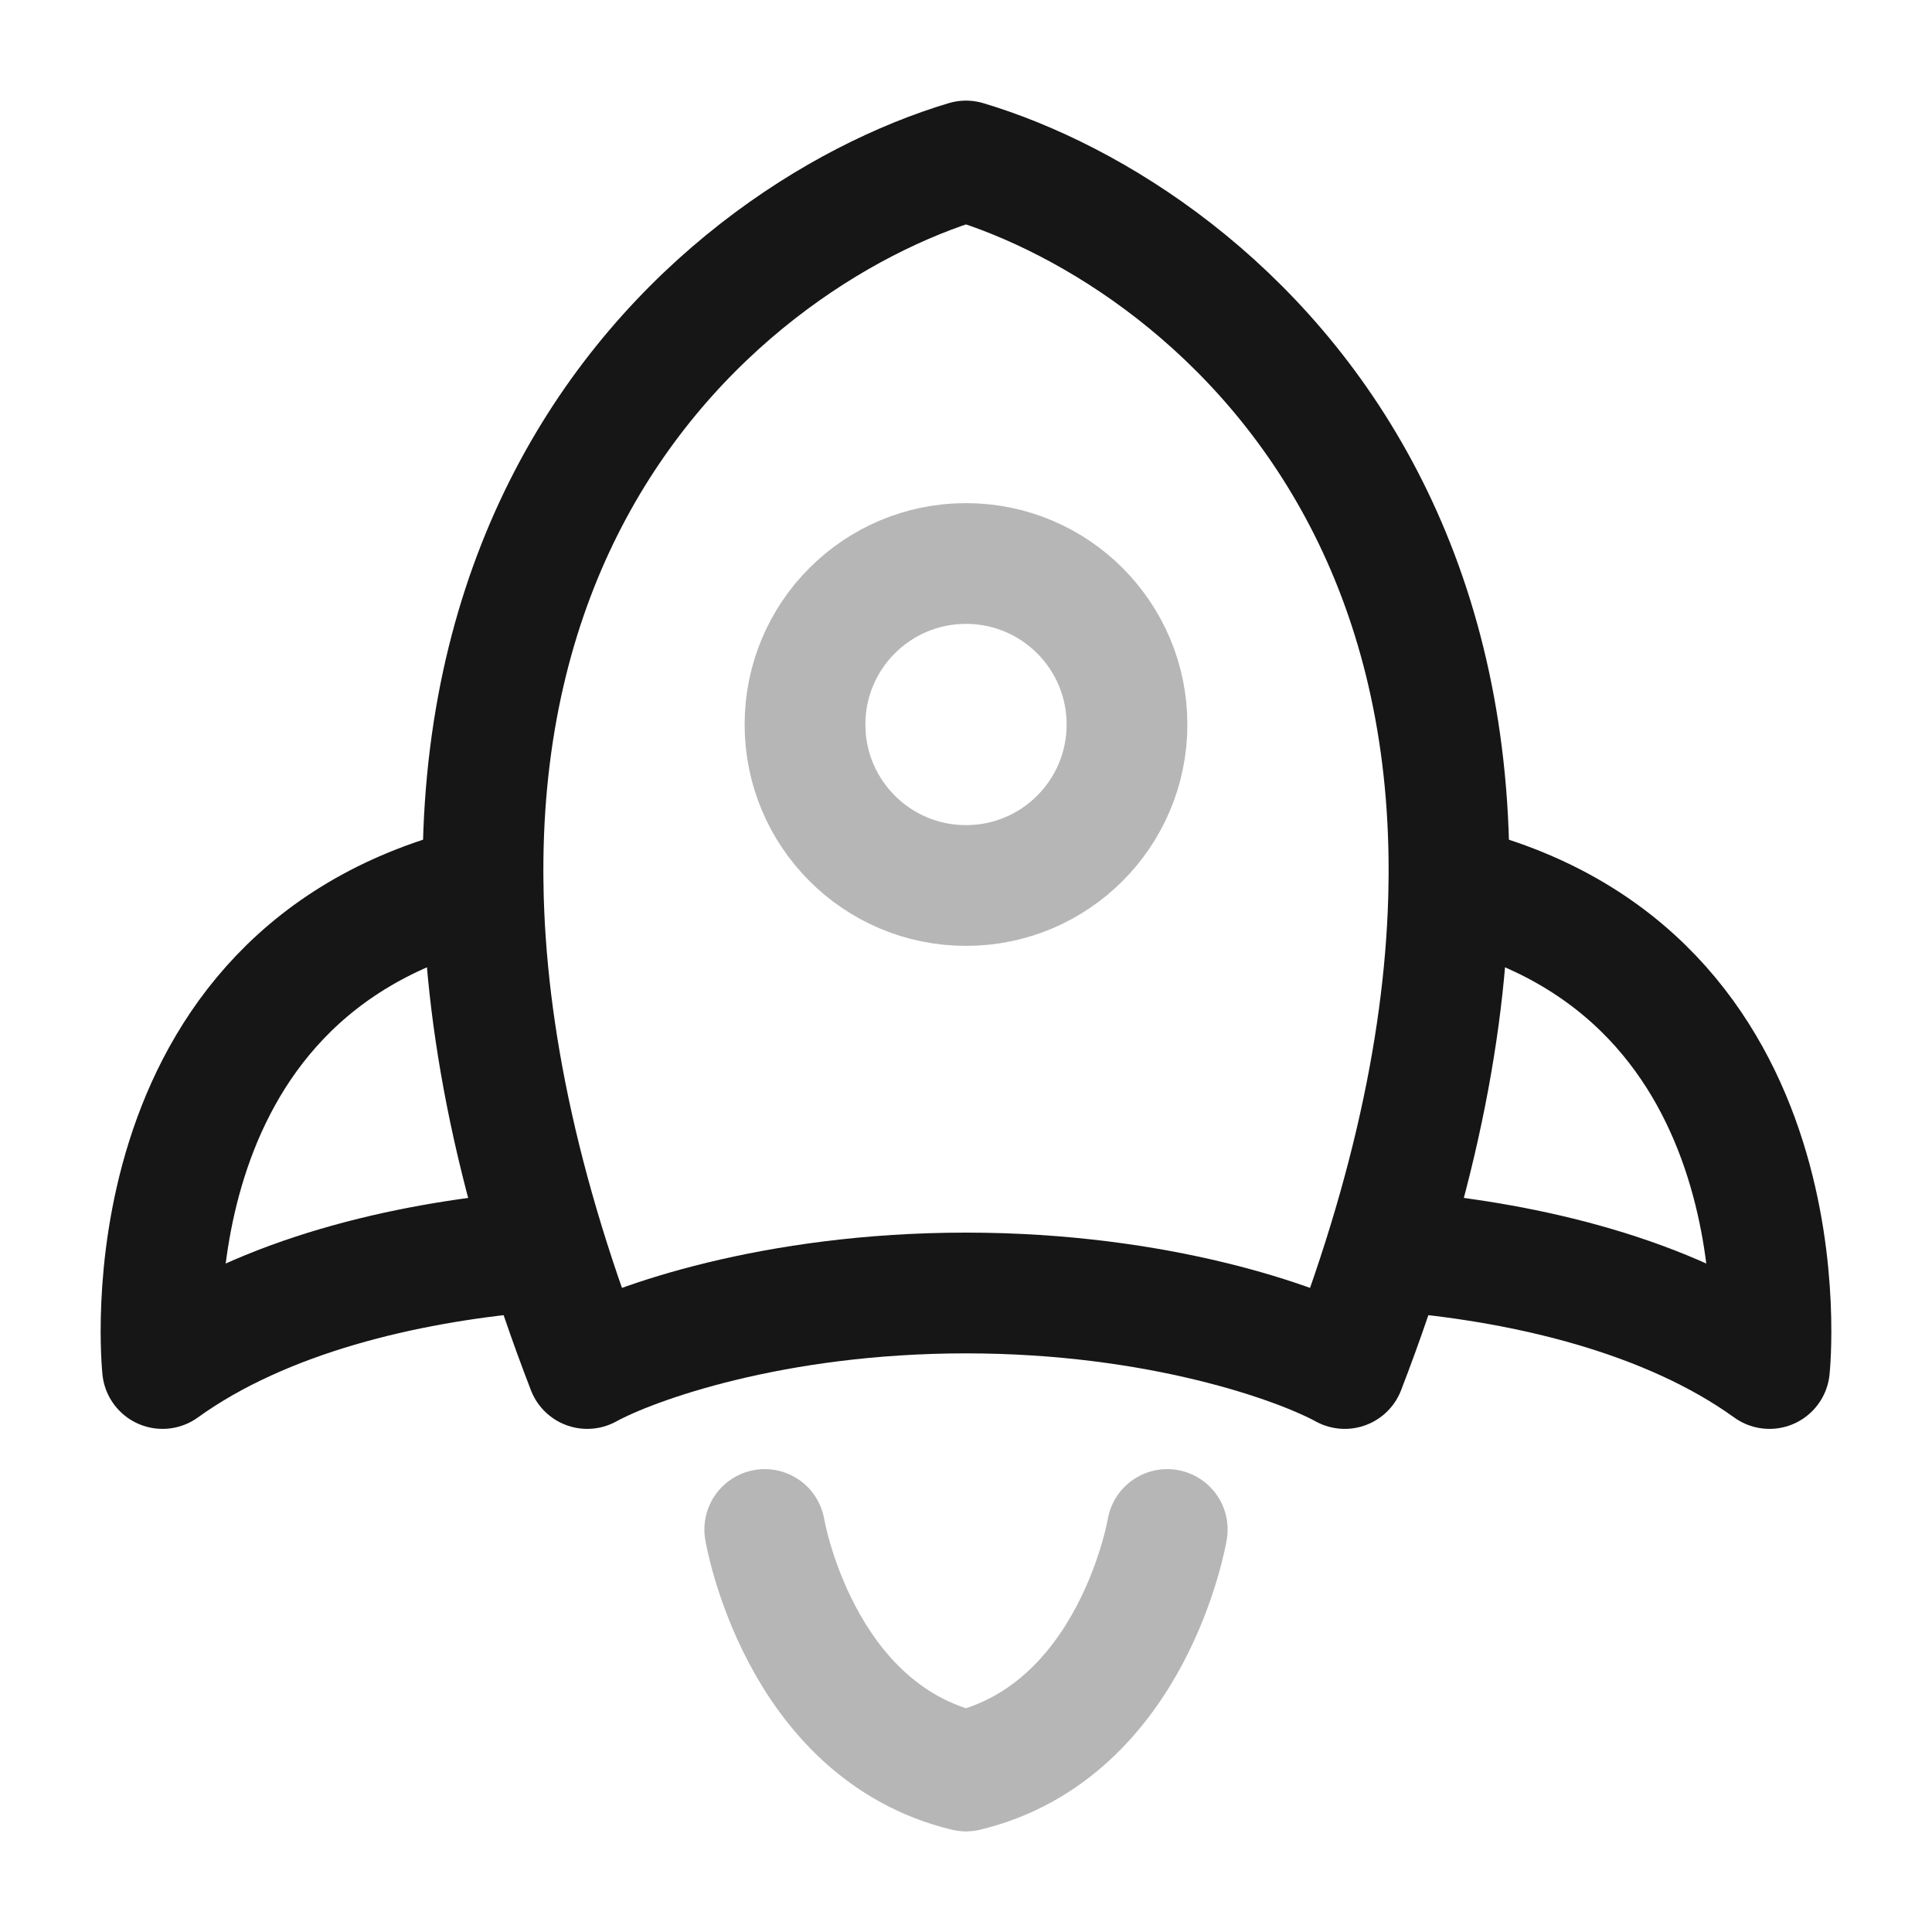 <svg width="24" height="24" viewBox="0 0 24 24" fill="none" xmlns="http://www.w3.org/2000/svg">
<path d="M7.295 17C3.53 7.25 8.863 2.938 12 2C15.137 2.938 20.47 7.25 16.705 17C16.137 16.688 14.4 16.062 12 16.062C9.6 16.062 7.863 16.688 7.295 17Z" stroke="#161616" stroke-width="1.5" stroke-linecap="round" stroke-linejoin="round"/>
<path d="M14 9C14 7.895 13.105 7 12 7C10.895 7 10 7.895 10 9C10 10.105 10.895 11 12 11C13.105 11 14 10.105 14 9Z" stroke="#B6B6B6" stroke-width="1.5"/>
<path d="M17.5 15.558C18.942 15.691 20.708 16.082 21.981 17C21.981 17 22.504 12.064 18 11" stroke="#161616" stroke-width="1.5" stroke-linecap="round" stroke-linejoin="round"/>
<path d="M6.5 15.558C5.058 15.691 3.292 16.082 2.019 17C2.019 17 1.496 12.064 6 11" stroke="#161616" stroke-width="1.5" stroke-linecap="round" stroke-linejoin="round"/>
<path d="M9.5 19C9.5 19 9.917 21.5 12 22C14.083 21.5 14.5 19 14.5 19" stroke="#B6B6B6" stroke-width="1.5" stroke-linecap="round" stroke-linejoin="round"/>
</svg>
